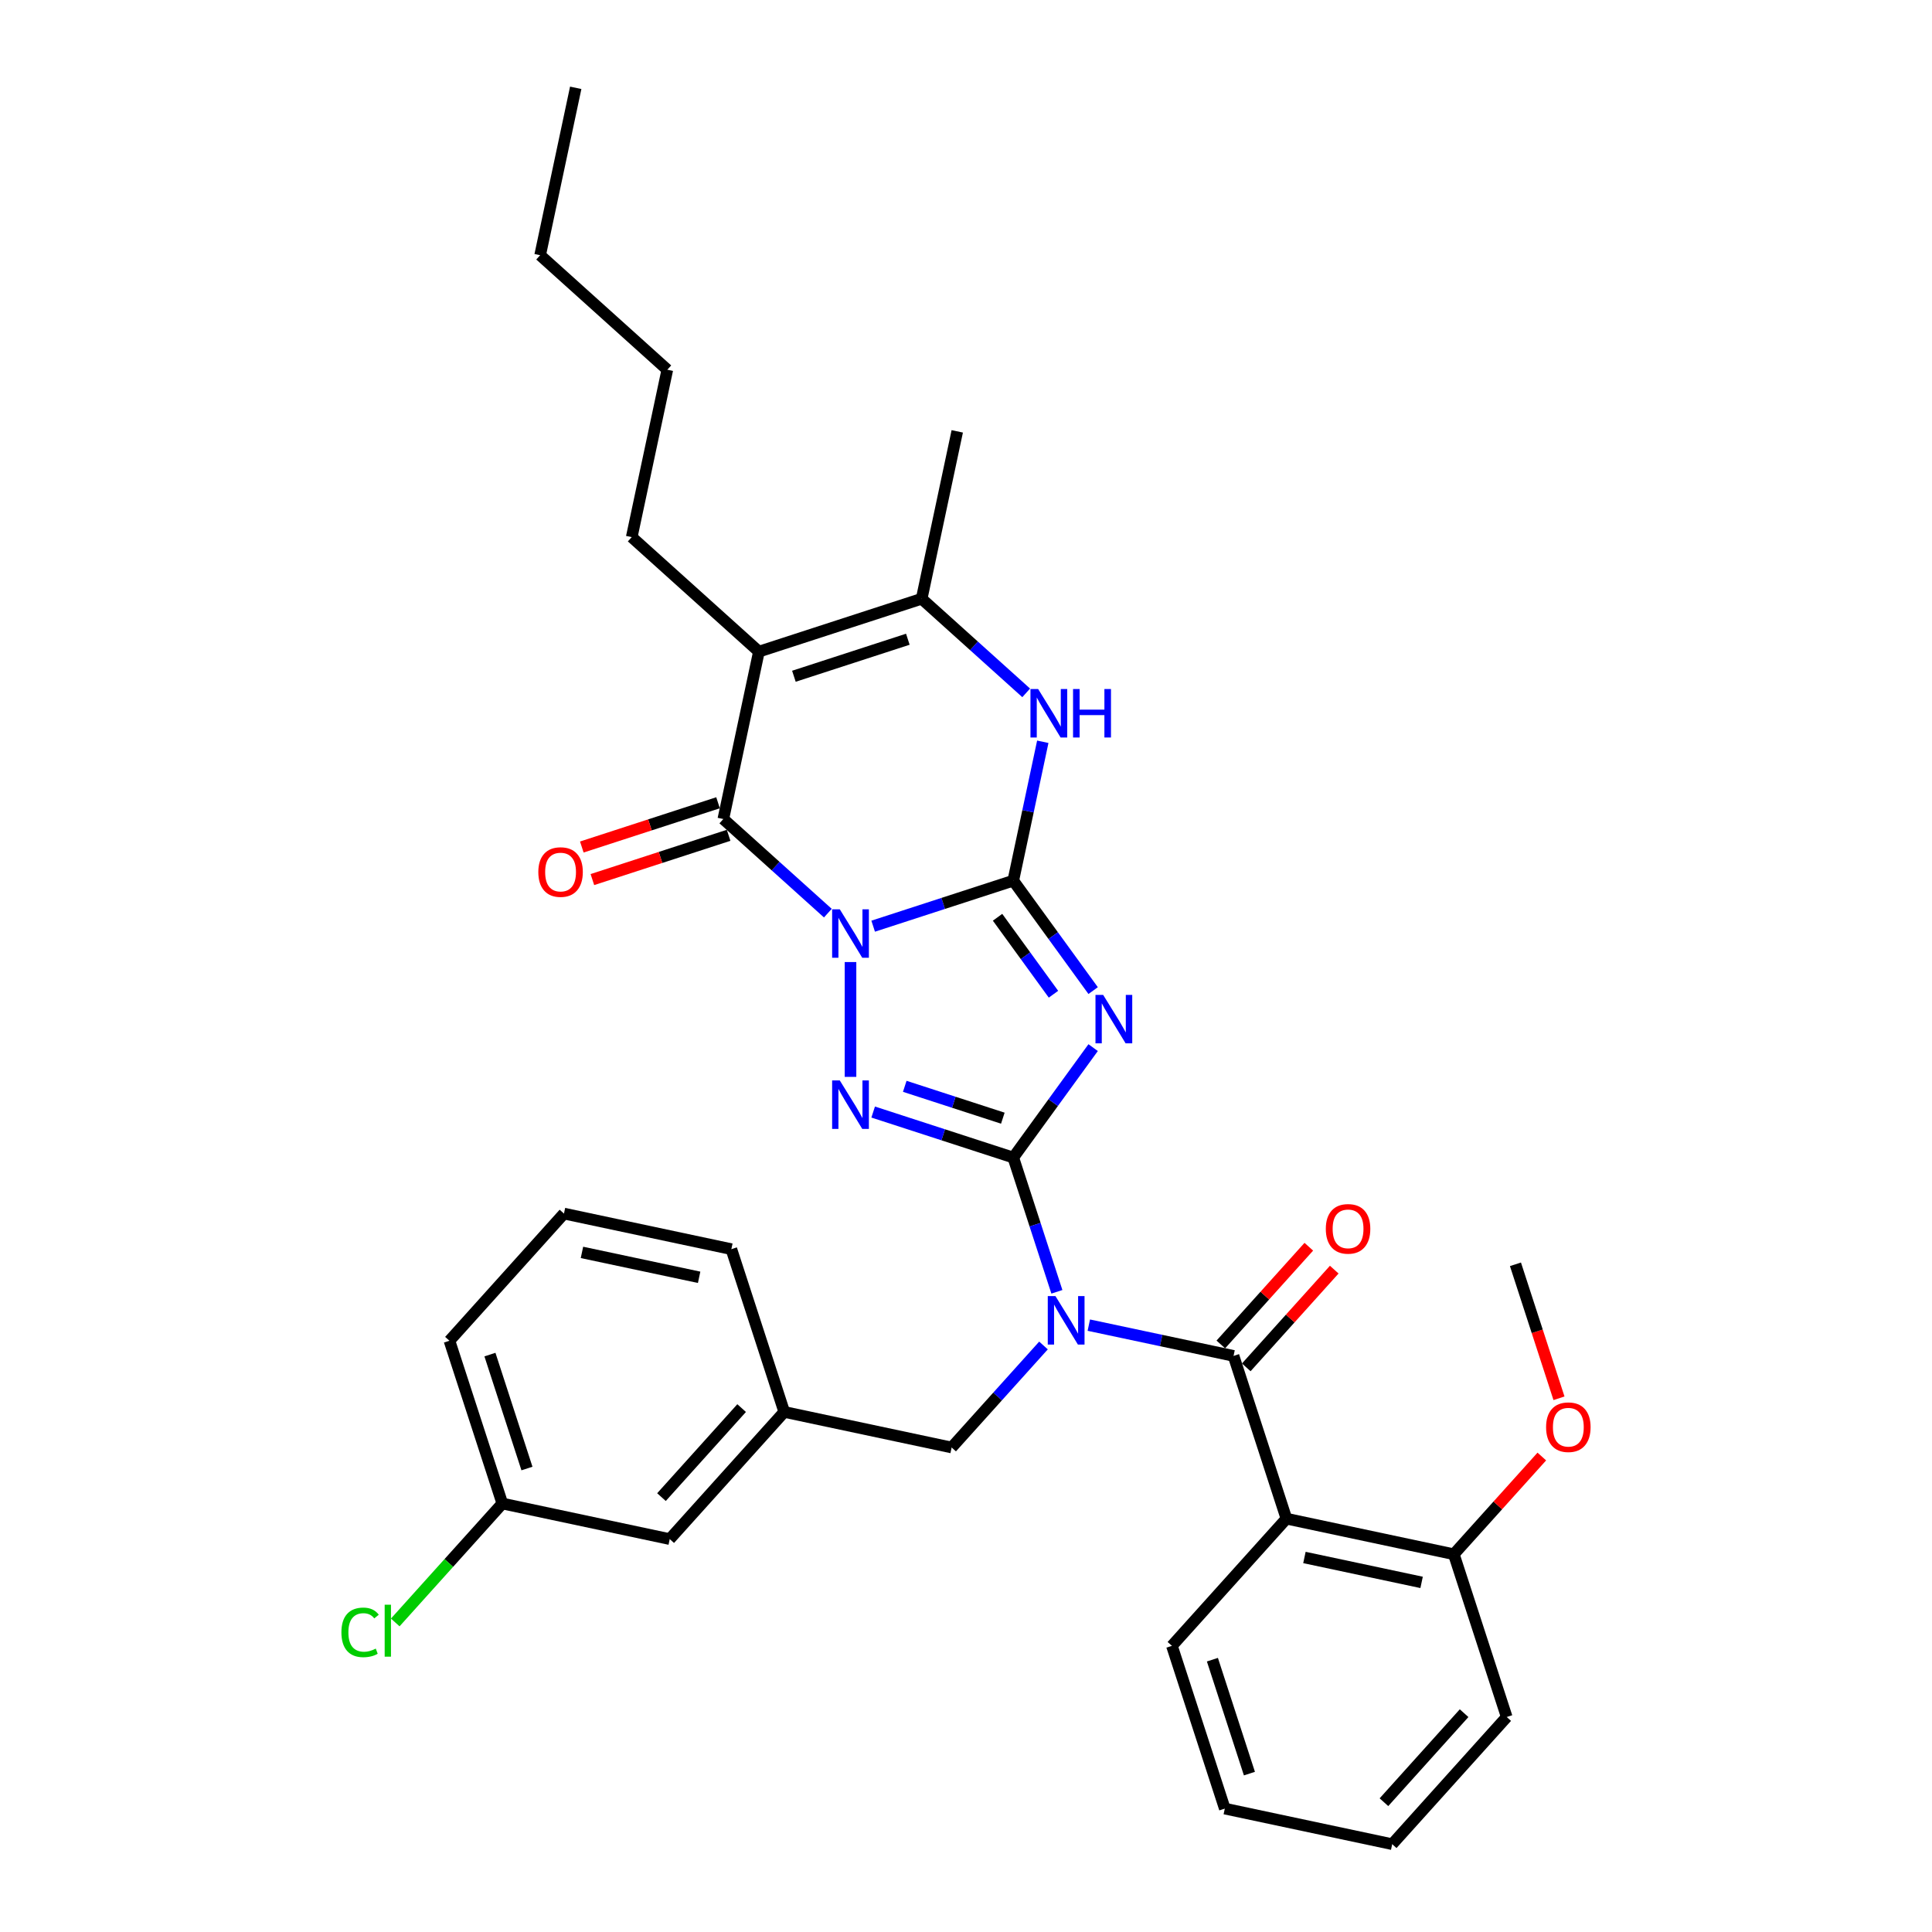 <?xml version='1.0' encoding='iso-8859-1'?>
<svg version='1.1' baseProfile='full'
              xmlns='http://www.w3.org/2000/svg'
                      xmlns:rdkit='http://www.rdkit.org/xml'
                      xmlns:xlink='http://www.w3.org/1999/xlink'
                  xml:space='preserve'
width='1000px' height='1000px' viewBox='0 0 1000 1000'>
<!-- END OF HEADER -->
<rect style='opacity:1.0;fill:#FFFFFF;stroke:none' width='1000' height='1000' x='0' y='0'> </rect>
<path class='bond-0' d='M 451.95,479.389 L 488.208,467.608' style='fill:none;fill-rule:evenodd;stroke:#0000FF;stroke-width:6px;stroke-linecap:butt;stroke-linejoin:miter;stroke-opacity:1' />
<path class='bond-0' d='M 488.208,467.608 L 524.466,455.827' style='fill:none;fill-rule:evenodd;stroke:#000000;stroke-width:6px;stroke-linecap:butt;stroke-linejoin:miter;stroke-opacity:1' />
<path class='bond-3' d='M 440.222,497.957 L 440.222,557.391' style='fill:none;fill-rule:evenodd;stroke:#0000FF;stroke-width:6px;stroke-linecap:butt;stroke-linejoin:miter;stroke-opacity:1' />
<path class='bond-5' d='M 428.494,472.64 L 401.444,448.284' style='fill:none;fill-rule:evenodd;stroke:#0000FF;stroke-width:6px;stroke-linecap:butt;stroke-linejoin:miter;stroke-opacity:1' />
<path class='bond-5' d='M 401.444,448.284 L 374.395,423.929' style='fill:none;fill-rule:evenodd;stroke:#000000;stroke-width:6px;stroke-linecap:butt;stroke-linejoin:miter;stroke-opacity:1' />
<path class='bond-2' d='M 524.466,455.827 L 545.138,484.28' style='fill:none;fill-rule:evenodd;stroke:#000000;stroke-width:6px;stroke-linecap:butt;stroke-linejoin:miter;stroke-opacity:1' />
<path class='bond-2' d='M 545.138,484.28 L 565.81,512.732' style='fill:none;fill-rule:evenodd;stroke:#0000FF;stroke-width:6px;stroke-linecap:butt;stroke-linejoin:miter;stroke-opacity:1' />
<path class='bond-2' d='M 516.335,474.776 L 530.806,494.693' style='fill:none;fill-rule:evenodd;stroke:#000000;stroke-width:6px;stroke-linecap:butt;stroke-linejoin:miter;stroke-opacity:1' />
<path class='bond-2' d='M 530.806,494.693 L 545.276,514.61' style='fill:none;fill-rule:evenodd;stroke:#0000FF;stroke-width:6px;stroke-linecap:butt;stroke-linejoin:miter;stroke-opacity:1' />
<path class='bond-8' d='M 524.466,455.827 L 532.106,419.884' style='fill:none;fill-rule:evenodd;stroke:#000000;stroke-width:6px;stroke-linecap:butt;stroke-linejoin:miter;stroke-opacity:1' />
<path class='bond-8' d='M 532.106,419.884 L 539.746,383.941' style='fill:none;fill-rule:evenodd;stroke:#0000FF;stroke-width:6px;stroke-linecap:butt;stroke-linejoin:miter;stroke-opacity:1' />
<path class='bond-1' d='M 524.466,599.152 L 488.208,587.371' style='fill:none;fill-rule:evenodd;stroke:#000000;stroke-width:6px;stroke-linecap:butt;stroke-linejoin:miter;stroke-opacity:1' />
<path class='bond-1' d='M 488.208,587.371 L 451.95,575.59' style='fill:none;fill-rule:evenodd;stroke:#0000FF;stroke-width:6px;stroke-linecap:butt;stroke-linejoin:miter;stroke-opacity:1' />
<path class='bond-1' d='M 519.063,578.769 L 493.683,570.522' style='fill:none;fill-rule:evenodd;stroke:#000000;stroke-width:6px;stroke-linecap:butt;stroke-linejoin:miter;stroke-opacity:1' />
<path class='bond-1' d='M 493.683,570.522 L 468.302,562.276' style='fill:none;fill-rule:evenodd;stroke:#0000FF;stroke-width:6px;stroke-linecap:butt;stroke-linejoin:miter;stroke-opacity:1' />
<path class='bond-4' d='M 524.466,599.152 L 535.755,633.896' style='fill:none;fill-rule:evenodd;stroke:#000000;stroke-width:6px;stroke-linecap:butt;stroke-linejoin:miter;stroke-opacity:1' />
<path class='bond-4' d='M 535.755,633.896 L 547.044,668.639' style='fill:none;fill-rule:evenodd;stroke:#0000FF;stroke-width:6px;stroke-linecap:butt;stroke-linejoin:miter;stroke-opacity:1' />
<path class='bond-33' d='M 524.466,599.152 L 545.138,570.7' style='fill:none;fill-rule:evenodd;stroke:#000000;stroke-width:6px;stroke-linecap:butt;stroke-linejoin:miter;stroke-opacity:1' />
<path class='bond-33' d='M 545.138,570.7 L 565.81,542.247' style='fill:none;fill-rule:evenodd;stroke:#0000FF;stroke-width:6px;stroke-linecap:butt;stroke-linejoin:miter;stroke-opacity:1' />
<path class='bond-7' d='M 563.567,685.889 L 601.025,693.851' style='fill:none;fill-rule:evenodd;stroke:#0000FF;stroke-width:6px;stroke-linecap:butt;stroke-linejoin:miter;stroke-opacity:1' />
<path class='bond-7' d='M 601.025,693.851 L 638.483,701.813' style='fill:none;fill-rule:evenodd;stroke:#000000;stroke-width:6px;stroke-linecap:butt;stroke-linejoin:miter;stroke-opacity:1' />
<path class='bond-11' d='M 540.111,696.421 L 516.339,722.823' style='fill:none;fill-rule:evenodd;stroke:#0000FF;stroke-width:6px;stroke-linecap:butt;stroke-linejoin:miter;stroke-opacity:1' />
<path class='bond-11' d='M 516.339,722.823 L 492.567,749.224' style='fill:none;fill-rule:evenodd;stroke:#000000;stroke-width:6px;stroke-linecap:butt;stroke-linejoin:miter;stroke-opacity:1' />
<path class='bond-6' d='M 374.395,423.929 L 392.811,337.285' style='fill:none;fill-rule:evenodd;stroke:#000000;stroke-width:6px;stroke-linecap:butt;stroke-linejoin:miter;stroke-opacity:1' />
<path class='bond-12' d='M 371.657,415.504 L 336.4,426.96' style='fill:none;fill-rule:evenodd;stroke:#000000;stroke-width:6px;stroke-linecap:butt;stroke-linejoin:miter;stroke-opacity:1' />
<path class='bond-12' d='M 336.4,426.96 L 301.143,438.416' style='fill:none;fill-rule:evenodd;stroke:#FF0000;stroke-width:6px;stroke-linecap:butt;stroke-linejoin:miter;stroke-opacity:1' />
<path class='bond-12' d='M 377.132,432.353 L 341.875,443.809' style='fill:none;fill-rule:evenodd;stroke:#000000;stroke-width:6px;stroke-linecap:butt;stroke-linejoin:miter;stroke-opacity:1' />
<path class='bond-12' d='M 341.875,443.809 L 306.617,455.265' style='fill:none;fill-rule:evenodd;stroke:#FF0000;stroke-width:6px;stroke-linecap:butt;stroke-linejoin:miter;stroke-opacity:1' />
<path class='bond-9' d='M 392.811,337.285 L 477.055,309.912' style='fill:none;fill-rule:evenodd;stroke:#000000;stroke-width:6px;stroke-linecap:butt;stroke-linejoin:miter;stroke-opacity:1' />
<path class='bond-9' d='M 410.922,350.028 L 469.893,330.867' style='fill:none;fill-rule:evenodd;stroke:#000000;stroke-width:6px;stroke-linecap:butt;stroke-linejoin:miter;stroke-opacity:1' />
<path class='bond-16' d='M 392.811,337.285 L 326.984,278.014' style='fill:none;fill-rule:evenodd;stroke:#000000;stroke-width:6px;stroke-linecap:butt;stroke-linejoin:miter;stroke-opacity:1' />
<path class='bond-10' d='M 638.483,701.813 L 665.855,786.057' style='fill:none;fill-rule:evenodd;stroke:#000000;stroke-width:6px;stroke-linecap:butt;stroke-linejoin:miter;stroke-opacity:1' />
<path class='bond-13' d='M 645.065,707.74 L 667.836,682.451' style='fill:none;fill-rule:evenodd;stroke:#000000;stroke-width:6px;stroke-linecap:butt;stroke-linejoin:miter;stroke-opacity:1' />
<path class='bond-13' d='M 667.836,682.451 L 690.607,657.161' style='fill:none;fill-rule:evenodd;stroke:#FF0000;stroke-width:6px;stroke-linecap:butt;stroke-linejoin:miter;stroke-opacity:1' />
<path class='bond-13' d='M 631.9,695.886 L 654.671,670.596' style='fill:none;fill-rule:evenodd;stroke:#000000;stroke-width:6px;stroke-linecap:butt;stroke-linejoin:miter;stroke-opacity:1' />
<path class='bond-13' d='M 654.671,670.596 L 677.441,645.307' style='fill:none;fill-rule:evenodd;stroke:#FF0000;stroke-width:6px;stroke-linecap:butt;stroke-linejoin:miter;stroke-opacity:1' />
<path class='bond-34' d='M 531.155,358.624 L 504.105,334.268' style='fill:none;fill-rule:evenodd;stroke:#0000FF;stroke-width:6px;stroke-linecap:butt;stroke-linejoin:miter;stroke-opacity:1' />
<path class='bond-34' d='M 504.105,334.268 L 477.055,309.912' style='fill:none;fill-rule:evenodd;stroke:#000000;stroke-width:6px;stroke-linecap:butt;stroke-linejoin:miter;stroke-opacity:1' />
<path class='bond-20' d='M 477.055,309.912 L 495.472,223.268' style='fill:none;fill-rule:evenodd;stroke:#000000;stroke-width:6px;stroke-linecap:butt;stroke-linejoin:miter;stroke-opacity:1' />
<path class='bond-14' d='M 665.855,786.057 L 752.499,804.474' style='fill:none;fill-rule:evenodd;stroke:#000000;stroke-width:6px;stroke-linecap:butt;stroke-linejoin:miter;stroke-opacity:1' />
<path class='bond-14' d='M 675.168,806.148 L 735.819,819.04' style='fill:none;fill-rule:evenodd;stroke:#000000;stroke-width:6px;stroke-linecap:butt;stroke-linejoin:miter;stroke-opacity:1' />
<path class='bond-19' d='M 665.855,786.057 L 606.584,851.885' style='fill:none;fill-rule:evenodd;stroke:#000000;stroke-width:6px;stroke-linecap:butt;stroke-linejoin:miter;stroke-opacity:1' />
<path class='bond-15' d='M 492.567,749.224 L 405.924,730.807' style='fill:none;fill-rule:evenodd;stroke:#000000;stroke-width:6px;stroke-linecap:butt;stroke-linejoin:miter;stroke-opacity:1' />
<path class='bond-22' d='M 752.499,804.474 L 775.27,779.184' style='fill:none;fill-rule:evenodd;stroke:#000000;stroke-width:6px;stroke-linecap:butt;stroke-linejoin:miter;stroke-opacity:1' />
<path class='bond-22' d='M 775.27,779.184 L 798.04,753.895' style='fill:none;fill-rule:evenodd;stroke:#FF0000;stroke-width:6px;stroke-linecap:butt;stroke-linejoin:miter;stroke-opacity:1' />
<path class='bond-25' d='M 752.499,804.474 L 779.872,888.718' style='fill:none;fill-rule:evenodd;stroke:#000000;stroke-width:6px;stroke-linecap:butt;stroke-linejoin:miter;stroke-opacity:1' />
<path class='bond-17' d='M 405.924,730.807 L 346.652,796.634' style='fill:none;fill-rule:evenodd;stroke:#000000;stroke-width:6px;stroke-linecap:butt;stroke-linejoin:miter;stroke-opacity:1' />
<path class='bond-17' d='M 383.867,728.827 L 342.377,774.906' style='fill:none;fill-rule:evenodd;stroke:#000000;stroke-width:6px;stroke-linecap:butt;stroke-linejoin:miter;stroke-opacity:1' />
<path class='bond-24' d='M 405.924,730.807 L 378.551,646.563' style='fill:none;fill-rule:evenodd;stroke:#000000;stroke-width:6px;stroke-linecap:butt;stroke-linejoin:miter;stroke-opacity:1' />
<path class='bond-28' d='M 326.984,278.014 L 345.401,191.37' style='fill:none;fill-rule:evenodd;stroke:#000000;stroke-width:6px;stroke-linecap:butt;stroke-linejoin:miter;stroke-opacity:1' />
<path class='bond-18' d='M 346.652,796.634 L 260.008,778.218' style='fill:none;fill-rule:evenodd;stroke:#000000;stroke-width:6px;stroke-linecap:butt;stroke-linejoin:miter;stroke-opacity:1' />
<path class='bond-21' d='M 260.008,778.218 L 232.295,808.997' style='fill:none;fill-rule:evenodd;stroke:#000000;stroke-width:6px;stroke-linecap:butt;stroke-linejoin:miter;stroke-opacity:1' />
<path class='bond-21' d='M 232.295,808.997 L 204.581,839.776' style='fill:none;fill-rule:evenodd;stroke:#00CC00;stroke-width:6px;stroke-linecap:butt;stroke-linejoin:miter;stroke-opacity:1' />
<path class='bond-35' d='M 260.008,778.218 L 232.636,693.974' style='fill:none;fill-rule:evenodd;stroke:#000000;stroke-width:6px;stroke-linecap:butt;stroke-linejoin:miter;stroke-opacity:1' />
<path class='bond-35' d='M 272.751,760.107 L 253.591,701.136' style='fill:none;fill-rule:evenodd;stroke:#000000;stroke-width:6px;stroke-linecap:butt;stroke-linejoin:miter;stroke-opacity:1' />
<path class='bond-30' d='M 606.584,851.885 L 633.956,936.129' style='fill:none;fill-rule:evenodd;stroke:#000000;stroke-width:6px;stroke-linecap:butt;stroke-linejoin:miter;stroke-opacity:1' />
<path class='bond-30' d='M 627.539,859.047 L 646.699,918.018' style='fill:none;fill-rule:evenodd;stroke:#000000;stroke-width:6px;stroke-linecap:butt;stroke-linejoin:miter;stroke-opacity:1' />
<path class='bond-27' d='M 806.929,723.747 L 795.664,689.075' style='fill:none;fill-rule:evenodd;stroke:#FF0000;stroke-width:6px;stroke-linecap:butt;stroke-linejoin:miter;stroke-opacity:1' />
<path class='bond-27' d='M 795.664,689.075 L 784.398,654.402' style='fill:none;fill-rule:evenodd;stroke:#000000;stroke-width:6px;stroke-linecap:butt;stroke-linejoin:miter;stroke-opacity:1' />
<path class='bond-23' d='M 291.907,628.146 L 378.551,646.563' style='fill:none;fill-rule:evenodd;stroke:#000000;stroke-width:6px;stroke-linecap:butt;stroke-linejoin:miter;stroke-opacity:1' />
<path class='bond-23' d='M 301.22,648.237 L 361.871,661.129' style='fill:none;fill-rule:evenodd;stroke:#000000;stroke-width:6px;stroke-linecap:butt;stroke-linejoin:miter;stroke-opacity:1' />
<path class='bond-26' d='M 291.907,628.146 L 232.636,693.974' style='fill:none;fill-rule:evenodd;stroke:#000000;stroke-width:6px;stroke-linecap:butt;stroke-linejoin:miter;stroke-opacity:1' />
<path class='bond-36' d='M 779.872,888.718 L 720.6,954.545' style='fill:none;fill-rule:evenodd;stroke:#000000;stroke-width:6px;stroke-linecap:butt;stroke-linejoin:miter;stroke-opacity:1' />
<path class='bond-36' d='M 757.815,886.738 L 716.326,932.817' style='fill:none;fill-rule:evenodd;stroke:#000000;stroke-width:6px;stroke-linecap:butt;stroke-linejoin:miter;stroke-opacity:1' />
<path class='bond-29' d='M 345.401,191.37 L 279.573,132.098' style='fill:none;fill-rule:evenodd;stroke:#000000;stroke-width:6px;stroke-linecap:butt;stroke-linejoin:miter;stroke-opacity:1' />
<path class='bond-31' d='M 279.573,132.098 L 297.99,45.455' style='fill:none;fill-rule:evenodd;stroke:#000000;stroke-width:6px;stroke-linecap:butt;stroke-linejoin:miter;stroke-opacity:1' />
<path class='bond-32' d='M 633.956,936.129 L 720.6,954.545' style='fill:none;fill-rule:evenodd;stroke:#000000;stroke-width:6px;stroke-linecap:butt;stroke-linejoin:miter;stroke-opacity:1' />
<path  class='atom-0' d='M 434.677 470.657
L 442.897 483.944
Q 443.712 485.255, 445.023 487.629
Q 446.334 490.003, 446.405 490.145
L 446.405 470.657
L 449.735 470.657
L 449.735 495.743
L 446.299 495.743
L 437.476 481.216
Q 436.448 479.515, 435.35 477.566
Q 434.287 475.618, 433.968 475.015
L 433.968 495.743
L 430.709 495.743
L 430.709 470.657
L 434.677 470.657
' fill='#0000FF'/>
<path  class='atom-3' d='M 570.987 514.947
L 579.207 528.234
Q 580.022 529.545, 581.333 531.919
Q 582.644 534.293, 582.715 534.434
L 582.715 514.947
L 586.045 514.947
L 586.045 540.033
L 582.608 540.033
L 573.786 525.506
Q 572.758 523.805, 571.66 521.856
Q 570.597 519.907, 570.278 519.305
L 570.278 540.033
L 567.018 540.033
L 567.018 514.947
L 570.987 514.947
' fill='#0000FF'/>
<path  class='atom-4' d='M 434.677 559.237
L 442.897 572.524
Q 443.712 573.835, 445.023 576.209
Q 446.334 578.582, 446.405 578.724
L 446.405 559.237
L 449.735 559.237
L 449.735 584.322
L 446.299 584.322
L 437.476 569.795
Q 436.448 568.095, 435.35 566.146
Q 434.287 564.197, 433.968 563.595
L 433.968 584.322
L 430.709 584.322
L 430.709 559.237
L 434.677 559.237
' fill='#0000FF'/>
<path  class='atom-5' d='M 546.294 670.853
L 554.514 684.14
Q 555.329 685.451, 556.64 687.825
Q 557.951 690.199, 558.022 690.341
L 558.022 670.853
L 561.352 670.853
L 561.352 695.939
L 557.915 695.939
L 549.093 681.412
Q 548.065 679.711, 546.967 677.763
Q 545.904 675.814, 545.585 675.212
L 545.585 695.939
L 542.325 695.939
L 542.325 670.853
L 546.294 670.853
' fill='#0000FF'/>
<path  class='atom-9' d='M 537.338 356.641
L 545.558 369.928
Q 546.373 371.239, 547.684 373.613
Q 548.995 375.986, 549.066 376.128
L 549.066 356.641
L 552.396 356.641
L 552.396 381.726
L 548.959 381.726
L 540.137 367.199
Q 539.109 365.499, 538.011 363.55
Q 536.948 361.601, 536.629 360.999
L 536.629 381.726
L 533.369 381.726
L 533.369 356.641
L 537.338 356.641
' fill='#0000FF'/>
<path  class='atom-9' d='M 555.408 356.641
L 558.809 356.641
L 558.809 367.306
L 571.636 367.306
L 571.636 356.641
L 575.037 356.641
L 575.037 381.726
L 571.636 381.726
L 571.636 370.14
L 558.809 370.14
L 558.809 381.726
L 555.408 381.726
L 555.408 356.641
' fill='#0000FF'/>
<path  class='atom-13' d='M 278.635 451.372
Q 278.635 445.349, 281.611 441.983
Q 284.588 438.617, 290.15 438.617
Q 295.713 438.617, 298.689 441.983
Q 301.666 445.349, 301.666 451.372
Q 301.666 457.466, 298.654 460.939
Q 295.642 464.376, 290.15 464.376
Q 284.623 464.376, 281.611 460.939
Q 278.635 457.502, 278.635 451.372
M 290.15 461.541
Q 293.977 461.541, 296.032 458.99
Q 298.123 456.403, 298.123 451.372
Q 298.123 446.447, 296.032 443.967
Q 293.977 441.451, 290.15 441.451
Q 286.324 441.451, 284.233 443.931
Q 282.178 446.412, 282.178 451.372
Q 282.178 456.439, 284.233 458.99
Q 286.324 461.541, 290.15 461.541
' fill='#FF0000'/>
<path  class='atom-14' d='M 686.239 636.056
Q 686.239 630.033, 689.215 626.667
Q 692.191 623.301, 697.754 623.301
Q 703.317 623.301, 706.293 626.667
Q 709.269 630.033, 709.269 636.056
Q 709.269 642.151, 706.257 645.623
Q 703.246 649.06, 697.754 649.06
Q 692.226 649.06, 689.215 645.623
Q 686.239 642.186, 686.239 636.056
M 697.754 646.225
Q 701.58 646.225, 703.636 643.674
Q 705.726 641.088, 705.726 636.056
Q 705.726 631.131, 703.636 628.651
Q 701.58 626.136, 697.754 626.136
Q 693.927 626.136, 691.837 628.616
Q 689.782 631.096, 689.782 636.056
Q 689.782 641.123, 691.837 643.674
Q 693.927 646.225, 697.754 646.225
' fill='#FF0000'/>
<path  class='atom-22' d='M 176.714 844.913
Q 176.714 838.677, 179.62 835.417
Q 182.561 832.122, 188.123 832.122
Q 193.296 832.122, 196.06 835.772
L 193.722 837.685
Q 191.702 835.028, 188.123 835.028
Q 184.332 835.028, 182.313 837.579
Q 180.328 840.094, 180.328 844.913
Q 180.328 849.874, 182.383 852.425
Q 184.474 854.976, 188.513 854.976
Q 191.277 854.976, 194.501 853.311
L 195.493 855.968
Q 194.182 856.818, 192.198 857.314
Q 190.214 857.81, 188.017 857.81
Q 182.561 857.81, 179.62 854.48
Q 176.714 851.149, 176.714 844.913
' fill='#00CC00'/>
<path  class='atom-22' d='M 199.107 830.599
L 202.367 830.599
L 202.367 857.491
L 199.107 857.491
L 199.107 830.599
' fill='#00CC00'/>
<path  class='atom-23' d='M 800.255 738.717
Q 800.255 732.694, 803.231 729.328
Q 806.208 725.962, 811.77 725.962
Q 817.333 725.962, 820.309 729.328
Q 823.286 732.694, 823.286 738.717
Q 823.286 744.812, 820.274 748.284
Q 817.262 751.721, 811.77 751.721
Q 806.243 751.721, 803.231 748.284
Q 800.255 744.847, 800.255 738.717
M 811.77 748.886
Q 815.597 748.886, 817.652 746.335
Q 819.742 743.749, 819.742 738.717
Q 819.742 733.792, 817.652 731.312
Q 815.597 728.796, 811.77 728.796
Q 807.944 728.796, 805.853 731.277
Q 803.798 733.757, 803.798 738.717
Q 803.798 743.784, 805.853 746.335
Q 807.944 748.886, 811.77 748.886
' fill='#FF0000'/>
</svg>
